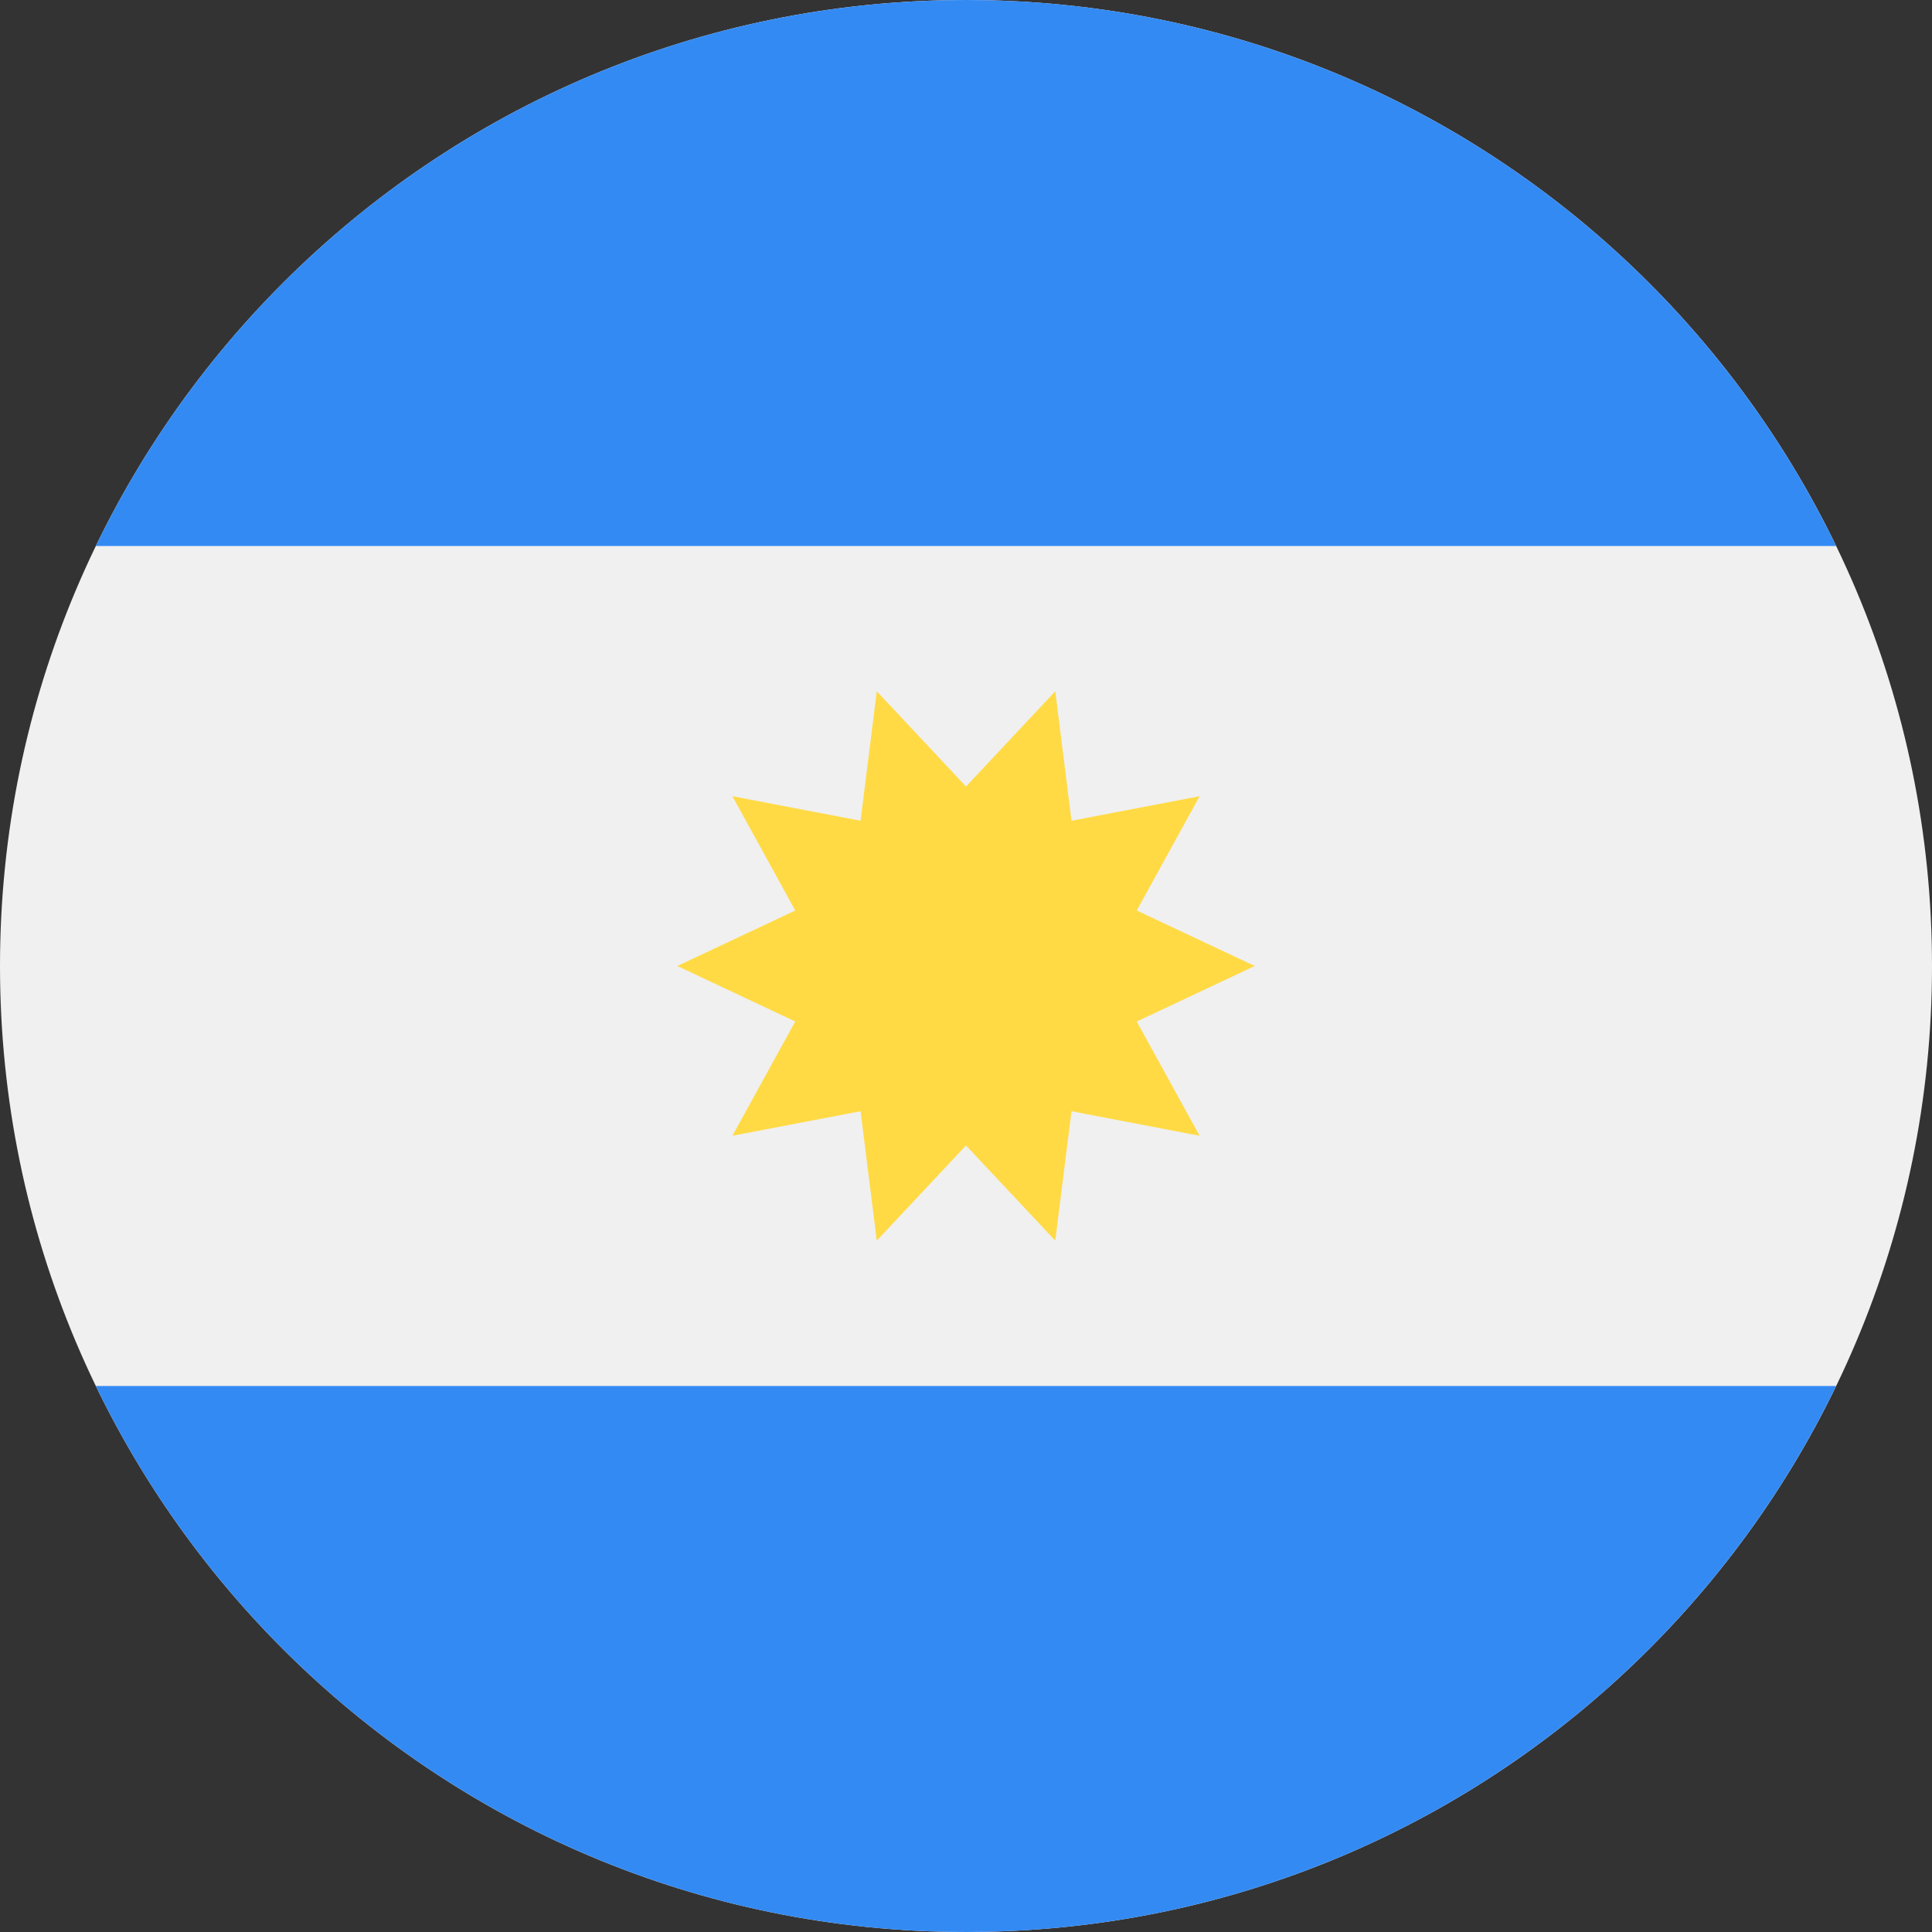 <svg width="40" height="40" viewBox="0 0 40 40" fill="none" xmlns="http://www.w3.org/2000/svg">
<rect x="0" y="0" width="40" height="40" fill="#333333" stroke="none"/>
<g clip-path="url(#clip0_1450_9559)">
<path d="M20 40C31.046 40 40 31.046 40 20C40 8.954 31.046 0 20 0C8.954 0 0 8.954 0 20C0 31.046 8.954 40 20 40Z" fill="#F0F0F0"/>
<path d="M20 0C12.071 0 5.219 4.614 1.984 11.304H38.015C34.78 4.614 27.929 0 20 0V0Z" fill="#338AF3"/>
<path d="M20 40C27.929 40 34.78 35.385 38.015 28.695H1.984C5.219 35.385 12.071 40 20 40Z" fill="#338AF3"/>
<path d="M25.978 20L23.535 21.149L24.836 23.515L22.184 23.007L21.848 25.686L20 23.716L18.153 25.686L17.817 23.007L15.164 23.514L16.465 21.149L14.023 20L16.465 18.851L15.164 16.485L17.817 16.993L18.153 14.313L20 16.284L21.848 14.313L22.184 16.993L24.836 16.485L23.535 18.851L25.978 20Z" fill="#FFDA44"/>
</g>
<defs>
<clipPath id="clip0_1450_9559">
<rect width="40" height="40" fill="white"/>
</clipPath>
</defs>
</svg>
